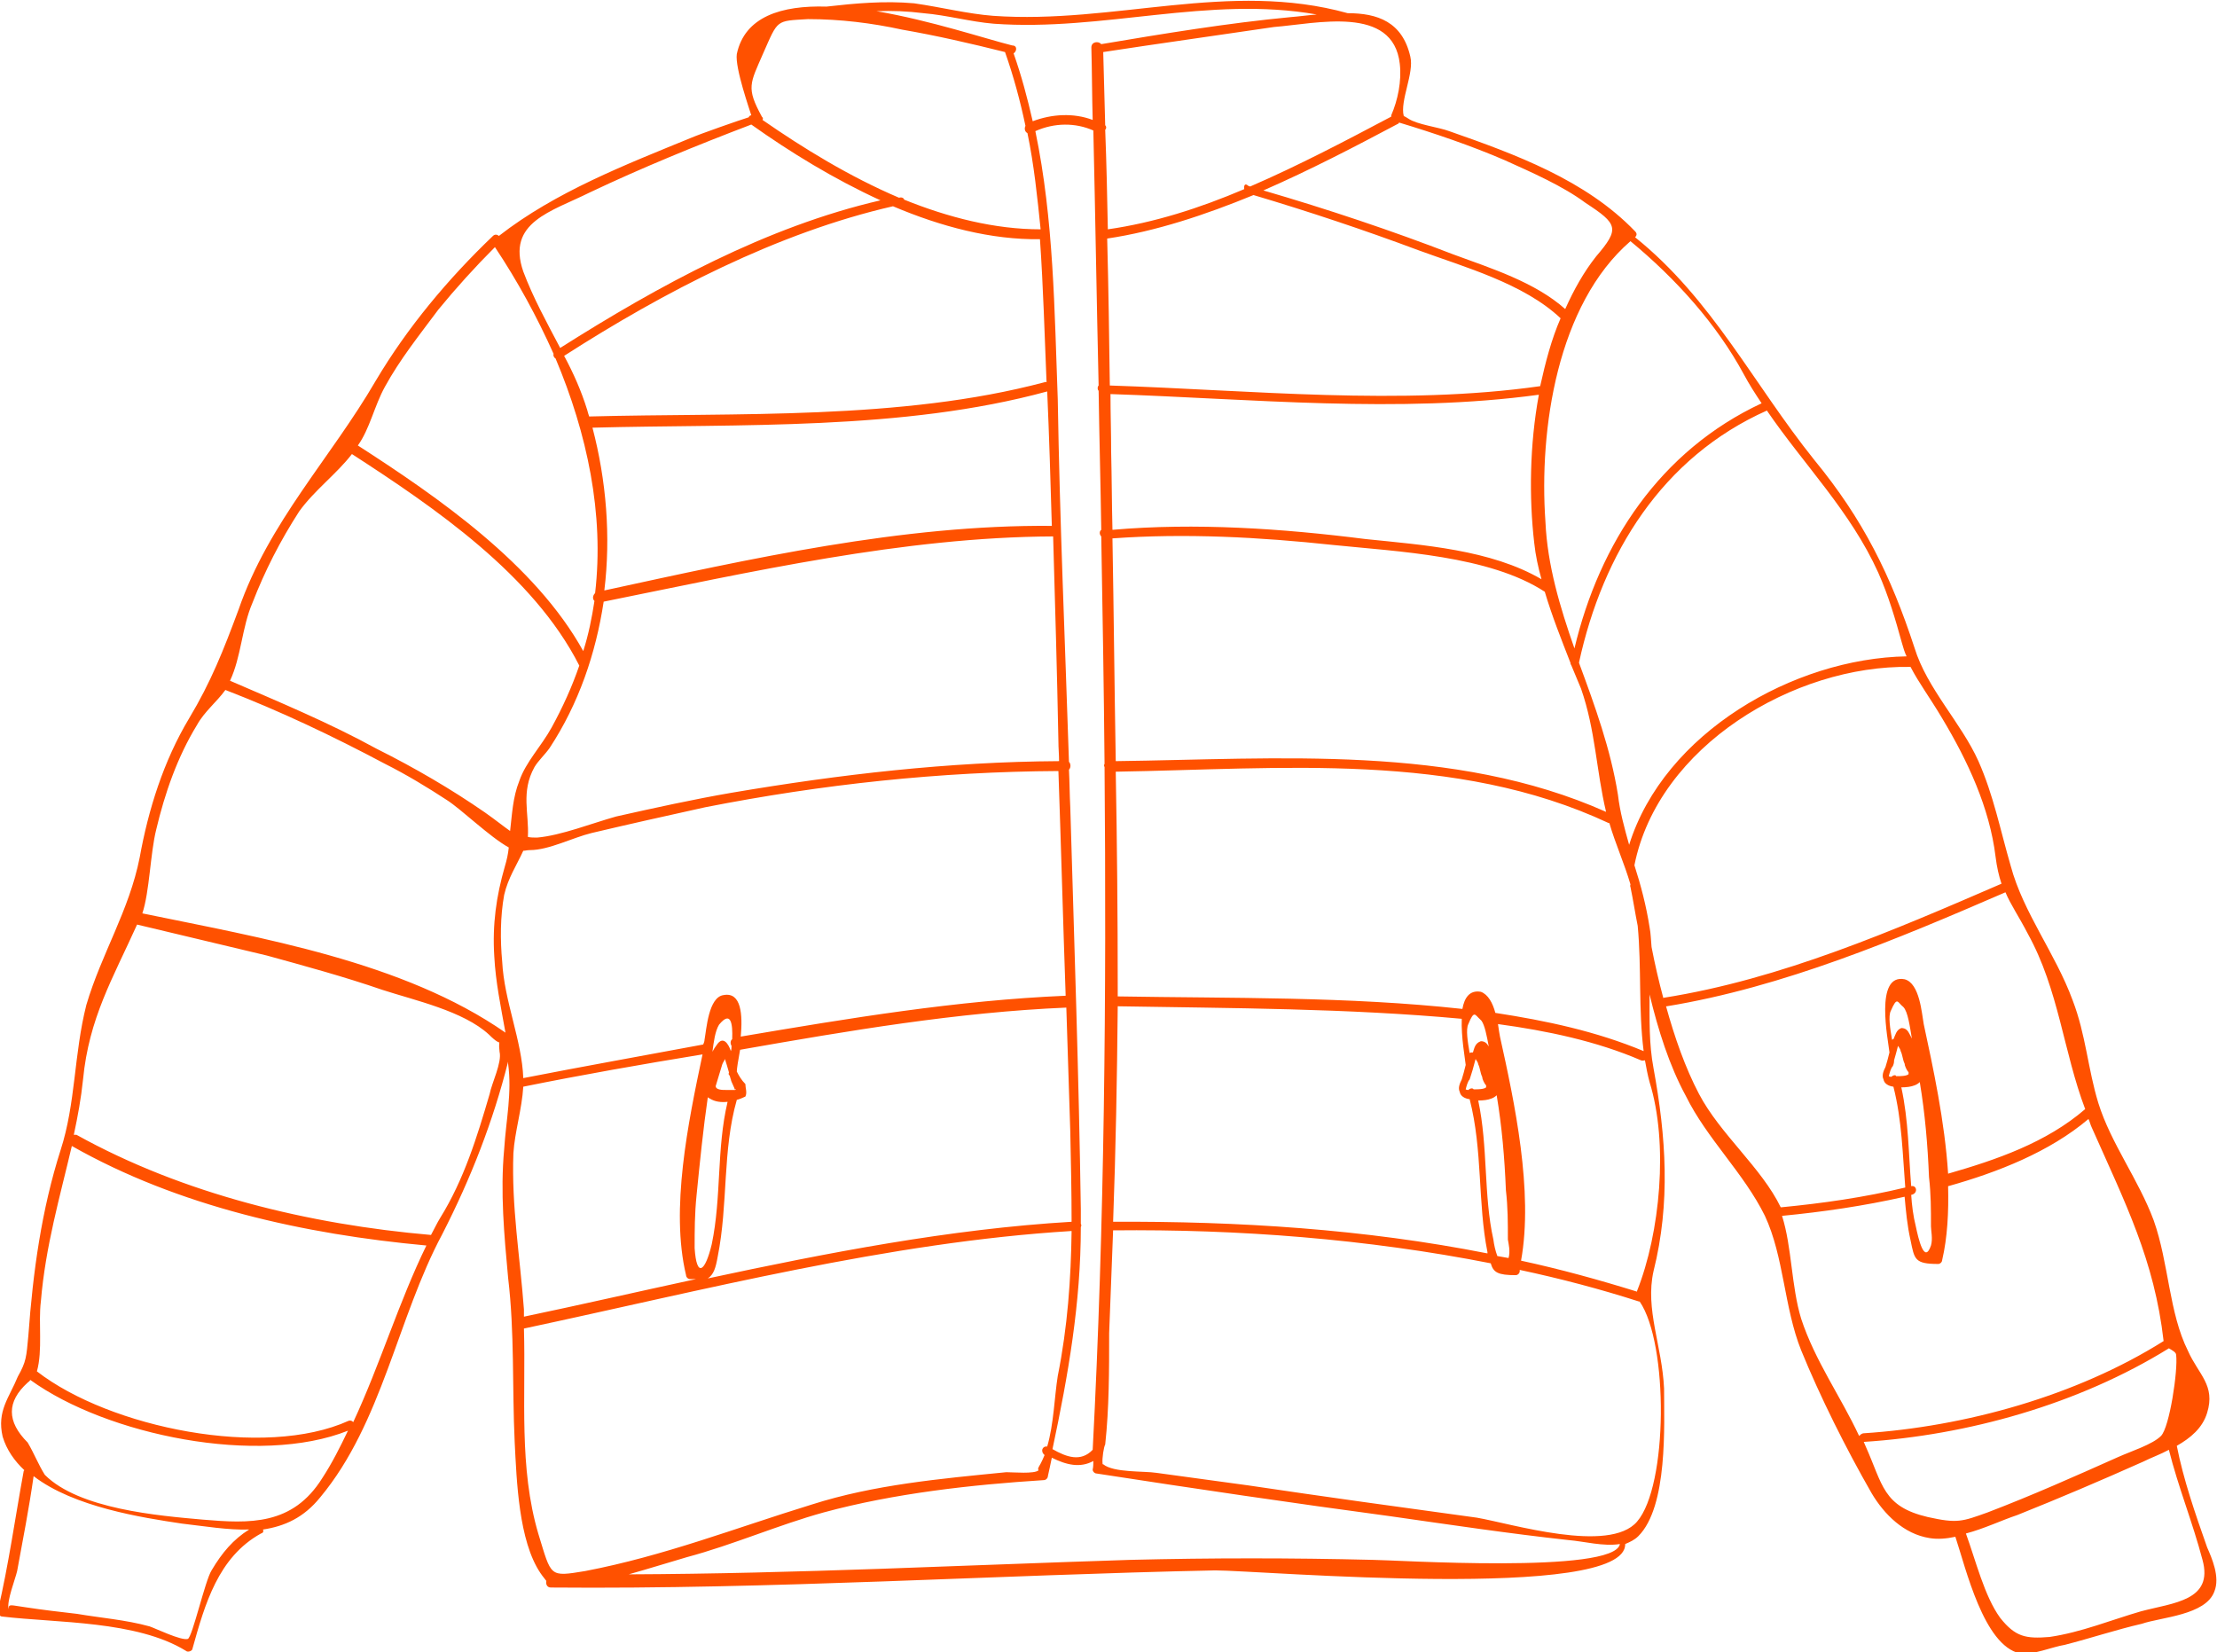 <svg baseProfile="tiny" xmlns="http://www.w3.org/2000/svg" viewBox="0 0 336.4 250.7" overflow="visible" xml:space="preserve"><path fill="#FF5100" d="M334.9 234.8c-1.8-5.1-3.6-10.3-4.6-15.4 2.1-1.2 3.9-2.7 4.6-5 1.3-4.2-1.3-5.8-2.9-9.4-2.9-5.8-2.9-13.3-5.2-19.8-2.3-6.2-6.5-11.7-8.4-17.8-1.6-5.2-1.9-10.4-3.9-15.6-2.6-7.1-7.5-13.3-9.4-20.4-1.6-5.5-2.6-10.7-4.9-15.9-2.6-5.8-7.8-11-9.7-17.2-3.6-11-7.8-19.5-15.2-28.5-9.3-11.6-15.5-24.4-27.2-33.8.3-.3.3-.6 0-.9-7.5-7.8-18.2-11.7-28.2-15.2-1.6-.6-4.9-1-6.2-1.9-.3-.2-.5-.3-.7-.4-.6-2.3 1.6-6.5 1-9-1.2-5.3-5-6.6-9.5-6.6-18-5-35.4 1.7-53.8.4-3.9-.3-7.8-1.3-12-1.9-4.5-.4-8.9 0-13.3.5-6.8-.2-12.4 1.5-13.6 7.2-.3 2.1 2 8.6 2.2 9.3-.2 0-.3.1-.4.3-1.6.5-7.3 2.5-8.7 3.1-10 4.1-20.6 8.2-29.2 14.9-.2-.2-.6-.3-.9 0-6.8 6.5-13 13.9-17.8 22-6.8 11.7-16.2 21.4-20.8 34.7-2.3 6.2-4.2 11-7.5 16.5-3.9 6.5-6.2 13.9-7.5 21.1-1.6 8.1-5.8 14.6-8.1 22.4-1.9 7.5-1.6 14.9-3.9 22-2.9 9.1-4.2 18.5-4.9 28.2-.3 3.2-.3 3.9-1.6 6.2-1.3 3.2-3.2 5.2-2.3 9.1.6 2 1.8 3.7 3.3 5.1l-.1.1c-1.3 7.1-2.3 14.3-3.9 21.1 0 .6.3 1 .6 1 8.4 1 20.4.6 27.9 5.2.3.3 1 0 1-.3 1.9-6.8 3.9-13.9 10.4-17.5.4-.1.4-.4.3-.6 3.3-.5 6.2-1.8 8.7-4.9 9.4-11.3 11.7-27.2 18.5-39.9 4.4-8.6 7.7-17.1 10-26.2v.3c.6 4.5-.3 8.4-.6 13-.6 6.5 0 13 .6 19.5 1 8.4.6 16.5 1 25 .3 5.8.6 14.9 3.9 19.8.4.6.7.9.9 1.2-.1.5.1 1 .7 1 33.7.3 67.1-1.9 100.8-2.6 6.7 0 62.4 4.8 62.2-4 .7-.3 1.4-.6 2-1.2 4.5-4.5 3.9-16.9 3.9-22.4-.3-6.5-2.9-12-1.6-17.8 2.6-10.4 1.9-20.4 0-30.8-.7-3.7-.6-7.4-.6-11.2 1.3 5.4 3 10.8 5.5 15.4 3.2 6.5 8.8 11.7 12 18.2 2.9 6.2 2.9 13.9 5.5 20.4 2.9 7.1 6.8 14.9 10.7 21.7 1.9 3.2 4.9 6.2 8.8 6.8 1.2.2 2.5.1 3.9-.2 1.6 4.8 4.3 16.5 9.8 17.7 1.9.3 4.9-1 6.8-1.3 3.9-1 7.8-2.3 11.7-3.2 2.9-1 9.7-1.3 11-4.9.9-2.2-.4-5.1-1.1-6.7zM302.8 130c.2 1.6.5 2.9.9 4.1-16.4 7.1-33.5 14.5-51.2 17.3-.1 0-.1 0-.1.1-.7-2.6-1.3-5.2-1.8-7.8-.1-1-.1-2-.3-3-.5-3.2-1.3-6.3-2.3-9.4 3.6-18.1 24.3-30.4 41.8-30.1h.1c1.3 2.5 2.9 4.6 4.8 7.8 3.9 6.5 7.2 13.6 8.1 21zM285 86.9c1.6 3.6 2.6 7.1 3.6 10.7.2.7.4 1.4.7 2-17.1.3-36.8 11.6-42.1 28.6-.7-2.5-1.4-5-1.7-7.6-1.1-6.9-3.5-13.5-5.9-20v-.1c3.6-16.5 12.6-31.1 28.5-38.2 5.6 8.2 12.7 15.3 16.9 24.6zm-56.1 104c-.6-.1-1.1-.2-1.7-.3-.3-.8-.5-1.7-.6-2.5-1.5-6.7-.8-14.1-2.3-21.1.8 0 1.5-.1 2-.3.3-.1.6-.3.8-.5.8 4.8 1.2 9.5 1.4 14.4.3 2.6.3 4.9.3 7.5.1.6.4 1.8.1 2.8zm-6.1-25.5c-.3 0-.4-.1-.4-.1.1-.4.3-1.2.6-1.5.3-.9.6-1.9.9-3.1.2.3.4.6.4.8.3.6.3 1.3.6 1.9 0 .3.3 1 .6 1.3v.3c-.3.3-1.3.3-1.6.3h-.3c-.1-.2-.5-.2-.8.1zm2-10.5c.5.7.8 2.3 1.1 3.9-.3-.5-.6-.8-1.2-.8-.9.3-1 1.1-1.2 1.7-.2 0-.4 0-.5.1-.3-1.7-.6-3.6-.2-4.4.9-2.2 1-1.4 1.8-.7l.2.2zm-2.4 6.7c-.2.8-.4 1.6-.6 2.2-.3.6-.6 1.3-.3 1.9.1.6.7 1 1.5 1.1 2 7.8 1.2 15.7 2.7 23.2v.2c-18.7-3.7-37.9-4.9-56.8-4.8.4-10.9.6-21.8.7-32.7 17.4.3 34.8.3 52.2 1.9-.1 2.8.5 6 .6 7zM165.8 220c-1.8 1.9-4 1.1-6.1-.1 2.4-11.3 4.3-22.2 4.3-33.7.1-.2.1-.3 0-.5v-2.2c-.3-20.4-1-40.5-1.6-61-.1-1.9-.1-3.8-.2-5.7.3-.3.3-.9 0-1.2-.6-18.4-1.4-36.6-1.7-55-.5-13.3-.6-27.3-3.4-40.7 2.9-1.3 6.1-1.3 8.8-.1.3 12.9.5 25.8.8 38.7-.2.2-.2.6 0 .8.1 7 .3 14.1.4 21.1-.3.2-.3.7 0 1 .2 11.5.4 23 .5 34.5-.1.2-.1.3 0 .5.3 34.7 0 69.2-1.8 103.6zm-86.4-56.4c-.2-5.7-2.9-11.7-3.2-17.7-.3-3.2-.3-6.8.3-10.1.6-2.6 1.9-4.5 2.9-6.7.3 0 .6-.1 1-.1 2.9 0 6.5-1.9 9.4-2.6 5.5-1.3 11.3-2.6 17.2-3.9 17.8-3.5 35.6-5.4 53.6-5.5.4 11.4.7 22.7 1.1 34.1-16.5.7-32.8 3.4-49.3 6.2.3-3.3.1-6.8-2.6-6.3-2.3.3-2.6 5.2-2.9 6.8 0 .2-.1.5-.2.7-9.1 1.7-18.1 3.3-27.3 5.1zm1.7-47.2c.6-1 1.6-1.9 2.3-2.9 4.4-6.7 7-14.3 8.2-22.2 22.3-4.5 45.5-9.8 68.2-9.9.3 10.3.6 20.7.8 31.1 0 1 .1 2 .1 3-16.8.1-33.2 2-49.7 4.8-5.8 1-11.7 2.3-17.5 3.6-3.6 1-8.4 2.9-12 3.2-.5 0-1 0-1.4-.1.2-3.6-1.1-6.8 1-10.6zm76.7-80.1c.5 7.2.7 14.5 1 21.7-.1 0-.2-.1-.3 0-21.8 5.8-46.7 4.6-69.1 5.2-.1-.3-.2-.6-.3-1-.9-2.9-2.1-5.6-3.5-8.2 15.1-9.7 32.4-18.7 49.9-22.7 7.3 3.1 14.9 5.1 22.3 5zm1.1 23.1s0-.1 0 0c.3 6.8.5 13.6.7 20.4-22.7-.2-45.8 5-67.9 9.8 1-8.2.3-16.7-1.8-24.7 22.3-.6 47 .5 69-5.5zm-47.8 98.3c-.3.2-.3.7-.1 1 0 .3 0 .5-.1.8-.4-1.2-1.2-2.3-2.1-1-.3.4-.5.7-.7 1.1.2-1.5.4-3.1 1-4.1 1.8-2.2 2.1-.2 2 2.2zm-1.5 3.8c.1-.3.3-.5.4-.8.2.6.4 1.3.6 2v.1c-.1.2 0 .3.1.4.1.2.1.4.2.6 0 .3.6 1.3.6 1.6 0-.3.3 0 0 0h-1.3c-.6 0-1.6 0-1.6-.6.3-1 .7-2.3 1-3.3zm-2.2 5c.1.1.1.1.3.2.8.5 1.7.6 2.7.5-1.7 7.2-.9 14.4-2.4 21.6-1 4.2-2.3 5.2-2.6.6 0-2.6 0-5.2.3-8.1.5-5 1-10 1.7-14.8zm1.5 24.2c1.6-8 .7-16.1 2.9-23.8.4-.1.9-.3 1.3-.5.3-.6 0-1.3 0-1.9-.6-.6-1-1.3-1.3-1.9 0-.4.2-1.7.5-3.3 16.5-2.9 33-5.7 49.5-6.4.2 6.2.4 12.5.6 18.8.1 4.7.2 9.2.2 13.7-18.5 1.1-37 4.7-55.2 8.6.9-.6 1.2-1.6 1.5-3.3zm81.3-161.1c8.4 2.5 16.8 5.3 25.1 8.4 6.8 2.5 15.9 5 21.5 10.3-1.4 3.2-2.3 6.7-3.1 10.3-21.1 3-43.9.6-65.3-.1-.1-7.4-.2-14.8-.4-22.3 7.4-1.1 14.9-3.6 22.2-6.6zm42.6 52.8c.2 1.9.6 3.7 1.1 5.5-7.7-4.5-18-5.2-26.7-6.1-12.6-1.6-25.8-2.5-38.4-1.4-.1-4-.1-7.9-.2-11.9 0-2.9-.1-5.8-.1-8.7 21.2.7 43.8 3 65 .1-1.4 7.6-1.5 15.6-.7 22.5zm-64-.7c11-.8 22.3-.2 33.5 1 9.7 1 23.7 1.6 32.1 7.1 1.1 3.7 2.5 7.2 3.9 10.8 0 .1 0 .2.1.3l1.5 3.6c2.2 6.3 2.3 12.4 3.8 18.7-23.1-10.3-49.8-8-74.4-7.7-.2-11.4-.3-22.6-.5-33.8zm78.6-45.1c6.9 5.7 13.1 12.6 17.2 20.2.8 1.5 1.7 2.9 2.7 4.4-15.4 7.2-24.6 21.2-28.4 37.2-2.2-6.3-4.1-12.6-4.4-19.2-1-14.1 1.8-33 12.9-42.6zm-19.1-12.3c4.2 1.9 8.8 3.9 12.3 6.5 4.9 3.2 5.2 3.9 1.6 8.1-1.9 2.4-3.4 5.1-4.7 8-4.6-4.1-11.3-6.2-17-8.3-9.3-3.6-19.2-6.9-28.8-9.7 7.1-3.1 14-6.7 20.4-10.1.1 0 .1-.1.2-.2 5.3 1.6 10.9 3.5 16 5.7zM212.4 9.7c.3 2.6-.3 5.5-1.3 7.8v.2c-6.8 3.6-14 7.4-21.4 10.6-.1 0-.2-.1-.3-.1-.5-.5-.7 0-.6.5-6.8 2.9-13.7 5.1-20.7 6.1-.1-5-.2-10-.4-15.1.2-.2.2-.5 0-.7l-.3-11.1c8.5-1.3 17.1-2.5 25.9-3.8 6.4-.5 18.1-3.4 19.1 5.6zM140.1 2c3.6.3 7.1 1.3 10.7 1.6 16.6 1.2 32.6-4.3 49-1.4-1.3.1-2.7.3-4 .4-9.5.9-19.2 2.5-28.7 4.1-.4-.5-1.5-.4-1.5.5.1 3.7.1 7.4.2 11-2.9-1.1-6.2-.9-9.1.2-.8-3.5-1.7-6.9-2.9-10.3.5-.3.6-1.2-.2-1.2-4-1-12.4-3.8-20.6-5.2 2.4-.1 4.7 0 7.1.3zm-24.3 6.1c2.3-5.2 1.9-4.9 6.8-5.2 4.9 0 9.7.6 14.3 1.6 5.2.9 10.4 2.1 15.6 3.4 1.3 3.7 2.3 7.4 3.1 11.2-.2.4-.1.9.3 1.1 1 4.8 1.5 9.7 2 14.6-7 0-14-1.8-20.7-4.5-.1-.3-.4-.4-.8-.3-7.5-3.2-14.5-7.5-20.7-11.8.1-.2.1-.3-.1-.5-2.4-4.4-1.8-5 .2-9.6zM89.5 29.2c7.8-3.7 16.1-7.1 24.5-10.3 5.9 4.2 12.6 8.3 19.6 11.5-17.3 4-33.6 12.9-48.6 22.4-2-3.8-4.1-7.6-5.6-11.6-2.6-7.5 4.3-9.1 10.1-12zM58.4 58.7c2.3-4.2 5.2-7.8 8.1-11.7 2.7-3.3 5.6-6.5 8.6-9.5 3.4 5.1 6.4 10.6 8.9 16.2-.1.3.1.6.3.7 4.8 11.4 7.4 23.6 6 35.6-.4.4-.4.9-.1 1.2-.4 2.6-.9 5.1-1.7 7.6-7.3-13.2-22.1-23.4-34.2-31.2 1.8-2.5 2.5-6 4.1-8.9zM38.3 91.5c1.9-4.9 4.2-9.4 7.1-13.9 2.3-3.2 5.7-5.7 8-8.7C65.9 77 80.9 87.2 87.9 101c-1.1 3.2-2.5 6.3-4.2 9.4-1.6 2.9-3.9 5.2-4.9 8.1-1 2.5-1.1 5.1-1.4 7.6-1-.7-2.1-1.6-3.8-2.8-5.2-3.6-10.7-6.8-16.5-9.7-7.1-3.9-14.8-7.1-22.2-10.3 1.7-3.6 1.8-8.1 3.4-11.8zm-32.1 106c.7-8.4 2.9-15.9 4.7-23.6 16.2 9.2 35.3 13.4 53.8 15.1-4.2 8.6-7 18-11.1 26.8-.2-.2-.4-.3-.7-.2-12.8 5.8-36.2 1.1-47.3-7.5.9-3.2.2-7.4.6-10.6zm25.9 40.8c-1 1.6-2.9 10.1-3.6 10.4-1 .3-4.9-1.6-5.8-1.9-3.6-1-7.5-1.3-11-1.9-2.6-.3-5.2-.6-7.8-1-2.3-.3-2.6-.6-2.6.3-.3-1.3 1-4.5 1.3-5.8.9-4.9 1.8-9.5 2.5-14.4 6.1 4.7 16.5 6.3 22.5 7.2 3.5.4 7 1 10.2.9-2.4 1.5-4.1 3.5-5.7 6.2zm-1.3-7.7c-6.8-.6-18.8-1.6-24-6.8-1-1.6-1.6-3.2-2.6-4.9-3.2-3.2-3.2-6.2 0-9.1.1-.1.3-.2.4-.4 11.6 8.4 34.7 13.1 48.2 7.7-1.2 2.5-2.4 4.9-3.9 7.2-4.5 7.2-11 6.9-18.1 6.3zM74.3 166c-1.9 6.5-3.9 13-7.5 18.8-.5.8-.9 1.7-1.4 2.6-18.5-1.6-37.6-6.2-53.8-15.2h-.4c.6-2.8 1.1-5.5 1.4-8.4.9-9.3 4.5-15.3 8.2-23.5 6.6 1.6 13.1 3.1 19.7 4.7 5.8 1.6 11.7 3.2 17.5 5.2 4.9 1.6 12.3 3.2 16.2 6.8 2.3 2.3 1.3 0 1.6 2.6.4 1.6-1.2 4.8-1.5 6.4zm-52.7-27.4c1.1-3.3 1.2-9.1 2.1-12.7 1.3-5.5 3.2-11 6.2-15.9 1.1-2 3-3.5 4.3-5.3 8.3 3.2 16.3 7 24.2 11.2 3.2 1.6 6.5 3.6 9.4 5.5 2.2 1.4 6.5 5.6 9.4 7.2-.1 1-.3 1.9-.6 2.9-1.3 4.5-1.9 8.8-1.6 13.6.2 3.9 1 7.7 1.7 11.6-15.5-10.8-37.2-14.4-55.1-18.1zm57.8 26.3c8.9-1.8 18-3.4 27.2-4.9-2.2 10.4-4.9 23.5-2.5 33.5 0 .3.3.6.6.6h.9c-8.8 1.9-17.5 3.9-26.1 5.7v-1.1c-.6-8.1-1.9-15.6-1.6-23.7.2-3.2 1.3-6.7 1.5-10.1zm2.3 67.9c-3-10.1-1.9-20.8-2.2-31.2 27.2-5.8 55.3-13.1 83.1-14.8-.1 7.3-.6 14.5-2.1 22-.5 3.1-.6 7.3-1.6 10.7-.7-.1-1.1.7-.4 1.3-.2.5-.4.9-.6 1.3-.5.8-.4.9-.3 1-.6.6-3.9.3-4.9.3-10.1 1-20.1 1.9-29.5 4.9-11.7 3.6-22.4 7.8-34.4 10.1-5.5.9-5.1.9-7.1-5.6zm126.5 3.9c-12.3-.3-24.3-.3-36.6 0-25.3.8-50.7 2.1-76.2 2.2 3.2-.9 6.4-1.9 8.8-2.6 7.1-1.9 13.9-4.9 20.8-6.8 10.7-2.9 22.4-4.2 33.4-4.9.3 0 .6-.3.6-.6.2-.9.4-1.8.6-2.8 2.2 1.1 4.3 1.6 6.3.5 0 .4 0 .9-.1 1.3 0 .3.3.6.6.6 14.9 2.3 29.8 4.5 44.7 6.5 9.1 1.3 17.8 2.6 26.9 3.6 2.4.2 5.3 1 7.8.6-.8 4.6-34.5 2.4-37.6 2.4zm40.2-5.8c-4.2 4.9-19.1.3-24.3-.6-11.7-1.6-23.3-3.2-34.7-4.9-4.5-.6-9.4-1.3-13.9-1.9-1.9-.3-6.5 0-8.1-1.3-.1 0-.1 0-.1-.1-.1-.8.2-2.6.4-2.9.6-5.5.6-11.3.6-16.9l.6-15.6c19-.2 38.5 1.3 57.3 5 .4 1.4 1.1 1.8 3.8 1.8.3 0 .6-.3.6-.6v-.2c6.1 1.3 12.2 2.9 18.1 4.8h.1c4.4 6.4 4.3 28-.4 33.4zm0-35v.1c-5.8-1.8-11.6-3.4-17.6-4.7 1.9-10.5-1-24.1-3.2-34-.1-.5-.2-1.2-.3-1.9 7.4 1 15 2.6 21.7 5.5.2.1.4 0 .6 0 .2 1.1.4 2.2.7 3.3 2.9 9.3 1.6 22.9-1.9 31.7zm1-36.4c-7.2-3-14.7-4.6-22.5-5.8-.4-1.5-1.1-2.8-2.2-3.2-1.7-.3-2.5.9-2.8 2.6-17.4-1.9-34.9-1.6-52.3-1.9v-1.3c0-10.9-.1-21.9-.3-32.8 25-.4 51.5-3.1 74.8 7.8h.1c.9 3.1 2.3 6.2 3.2 9.3 0 .1-.1.2 0 .4.4 1.9.7 3.9 1.1 5.9.6 6.4.1 12.7.9 19zm8.4 6.5c-2.1-4-3.7-8.6-5-13.3h.1c17.7-2.9 35-10.2 51.4-17.3.8 1.9 2 3.6 3.4 6.3 4.7 8.5 5.4 17.9 8.7 26.6-5.9 5.1-13.5 7.7-20.8 9.8-.5-7.9-2.3-16.2-3.7-22.7-.3-1.6-.6-6.2-2.9-6.8-4.6-.9-2.5 9.2-2.3 11.1-.2.8-.4 1.6-.6 2.2-.3.6-.6 1.3-.3 1.9.1.6.7 1 1.5 1.1 1.3 5.1 1.4 10.3 1.8 15.3-6.2 1.5-12.6 2.4-18.8 3h-.1c-2.9-6-9.2-11.1-12.4-17.2zm32.2 14c-.4-4.9-.4-10-1.5-15 .8 0 1.5-.1 2-.3.3-.1.6-.3.8-.5.8 4.8 1.2 9.5 1.4 14.4.3 2.6.3 4.9.3 7.5 0 .6.3 1.9 0 2.9-1 2.9-1.9-1-2.3-2.9-.4-1.6-.6-3.2-.7-4.8h.1c1-.3.7-1.5-.1-1.3zm-3-16.6c-.3 0-.4-.1-.4-.1.1-.4.3-1.2.6-1.5.1-.2.2-.5.2-.8v-.1c.2-.7.4-1.4.6-2.2.2.3.4.6.4.8.3.6.3 1.3.6 1.9 0 .3.3 1 .6 1.3v.3c-.3.3-1.3.3-1.6.3h-.3c0-.2-.4-.2-.7.1zm.3-5.7c-.1 0-.1 0-.2.1-.3-1.7-.6-3.6-.2-4.4 1-2.3 1-1.3 1.9-.6.7.7 1 3 1.3 4.8l-.3-.6c-.3-.6-.6-1-1.3-1-.8.3-.9 1.1-1.2 1.7zm-14 42.4c-1.5-4.9-1.4-10.9-2.9-15.6 6.2-.6 12.4-1.5 18.6-2.9.2 2.2.4 4.4.9 6.6.6 2.9.6 3.6 4.2 3.6.3 0 .6-.3.6-.6.8-3.4 1-7.3.9-11.2 7.5-2.1 15.4-5.2 21.3-10.2.2.4.3.9.5 1.3 5.1 11.5 9.5 20.1 10.9 32.4-13.2 8.3-30.1 13-45.6 14-.3.1-.4.2-.6.4-2.8-6-6.7-11.4-8.8-17.8zm19.2 30.1c-6.8-1.6-6.8-4.9-9.4-10.7-.1-.2-.2-.5-.3-.7 15.7-1 32.6-5.7 46.3-14.2.5.3 1.1.6 1.1 1 .3 2.3-1 11-2.3 12.3-1.3 1.3-4.5 2.3-6.5 3.2-6.5 2.9-13 5.8-19.8 8.4-3.9 1.4-4.6 1.7-9.1.7zm32.4 14.3c-4.5 1.3-9.1 3.2-13.9 3.9-3.6.3-5.2 0-7.5-2.9-2.4-3.3-3.7-8.7-5.2-12.8 2.7-.7 5.4-2 7.8-2.8 6.5-2.6 12.6-5.2 19.1-8.1 1.2-.6 2.6-1.1 3.9-1.8 1.4 5.6 3.6 11 5.1 16.7 1.7 6.2-4.4 6.5-9.3 7.8z"/></svg>